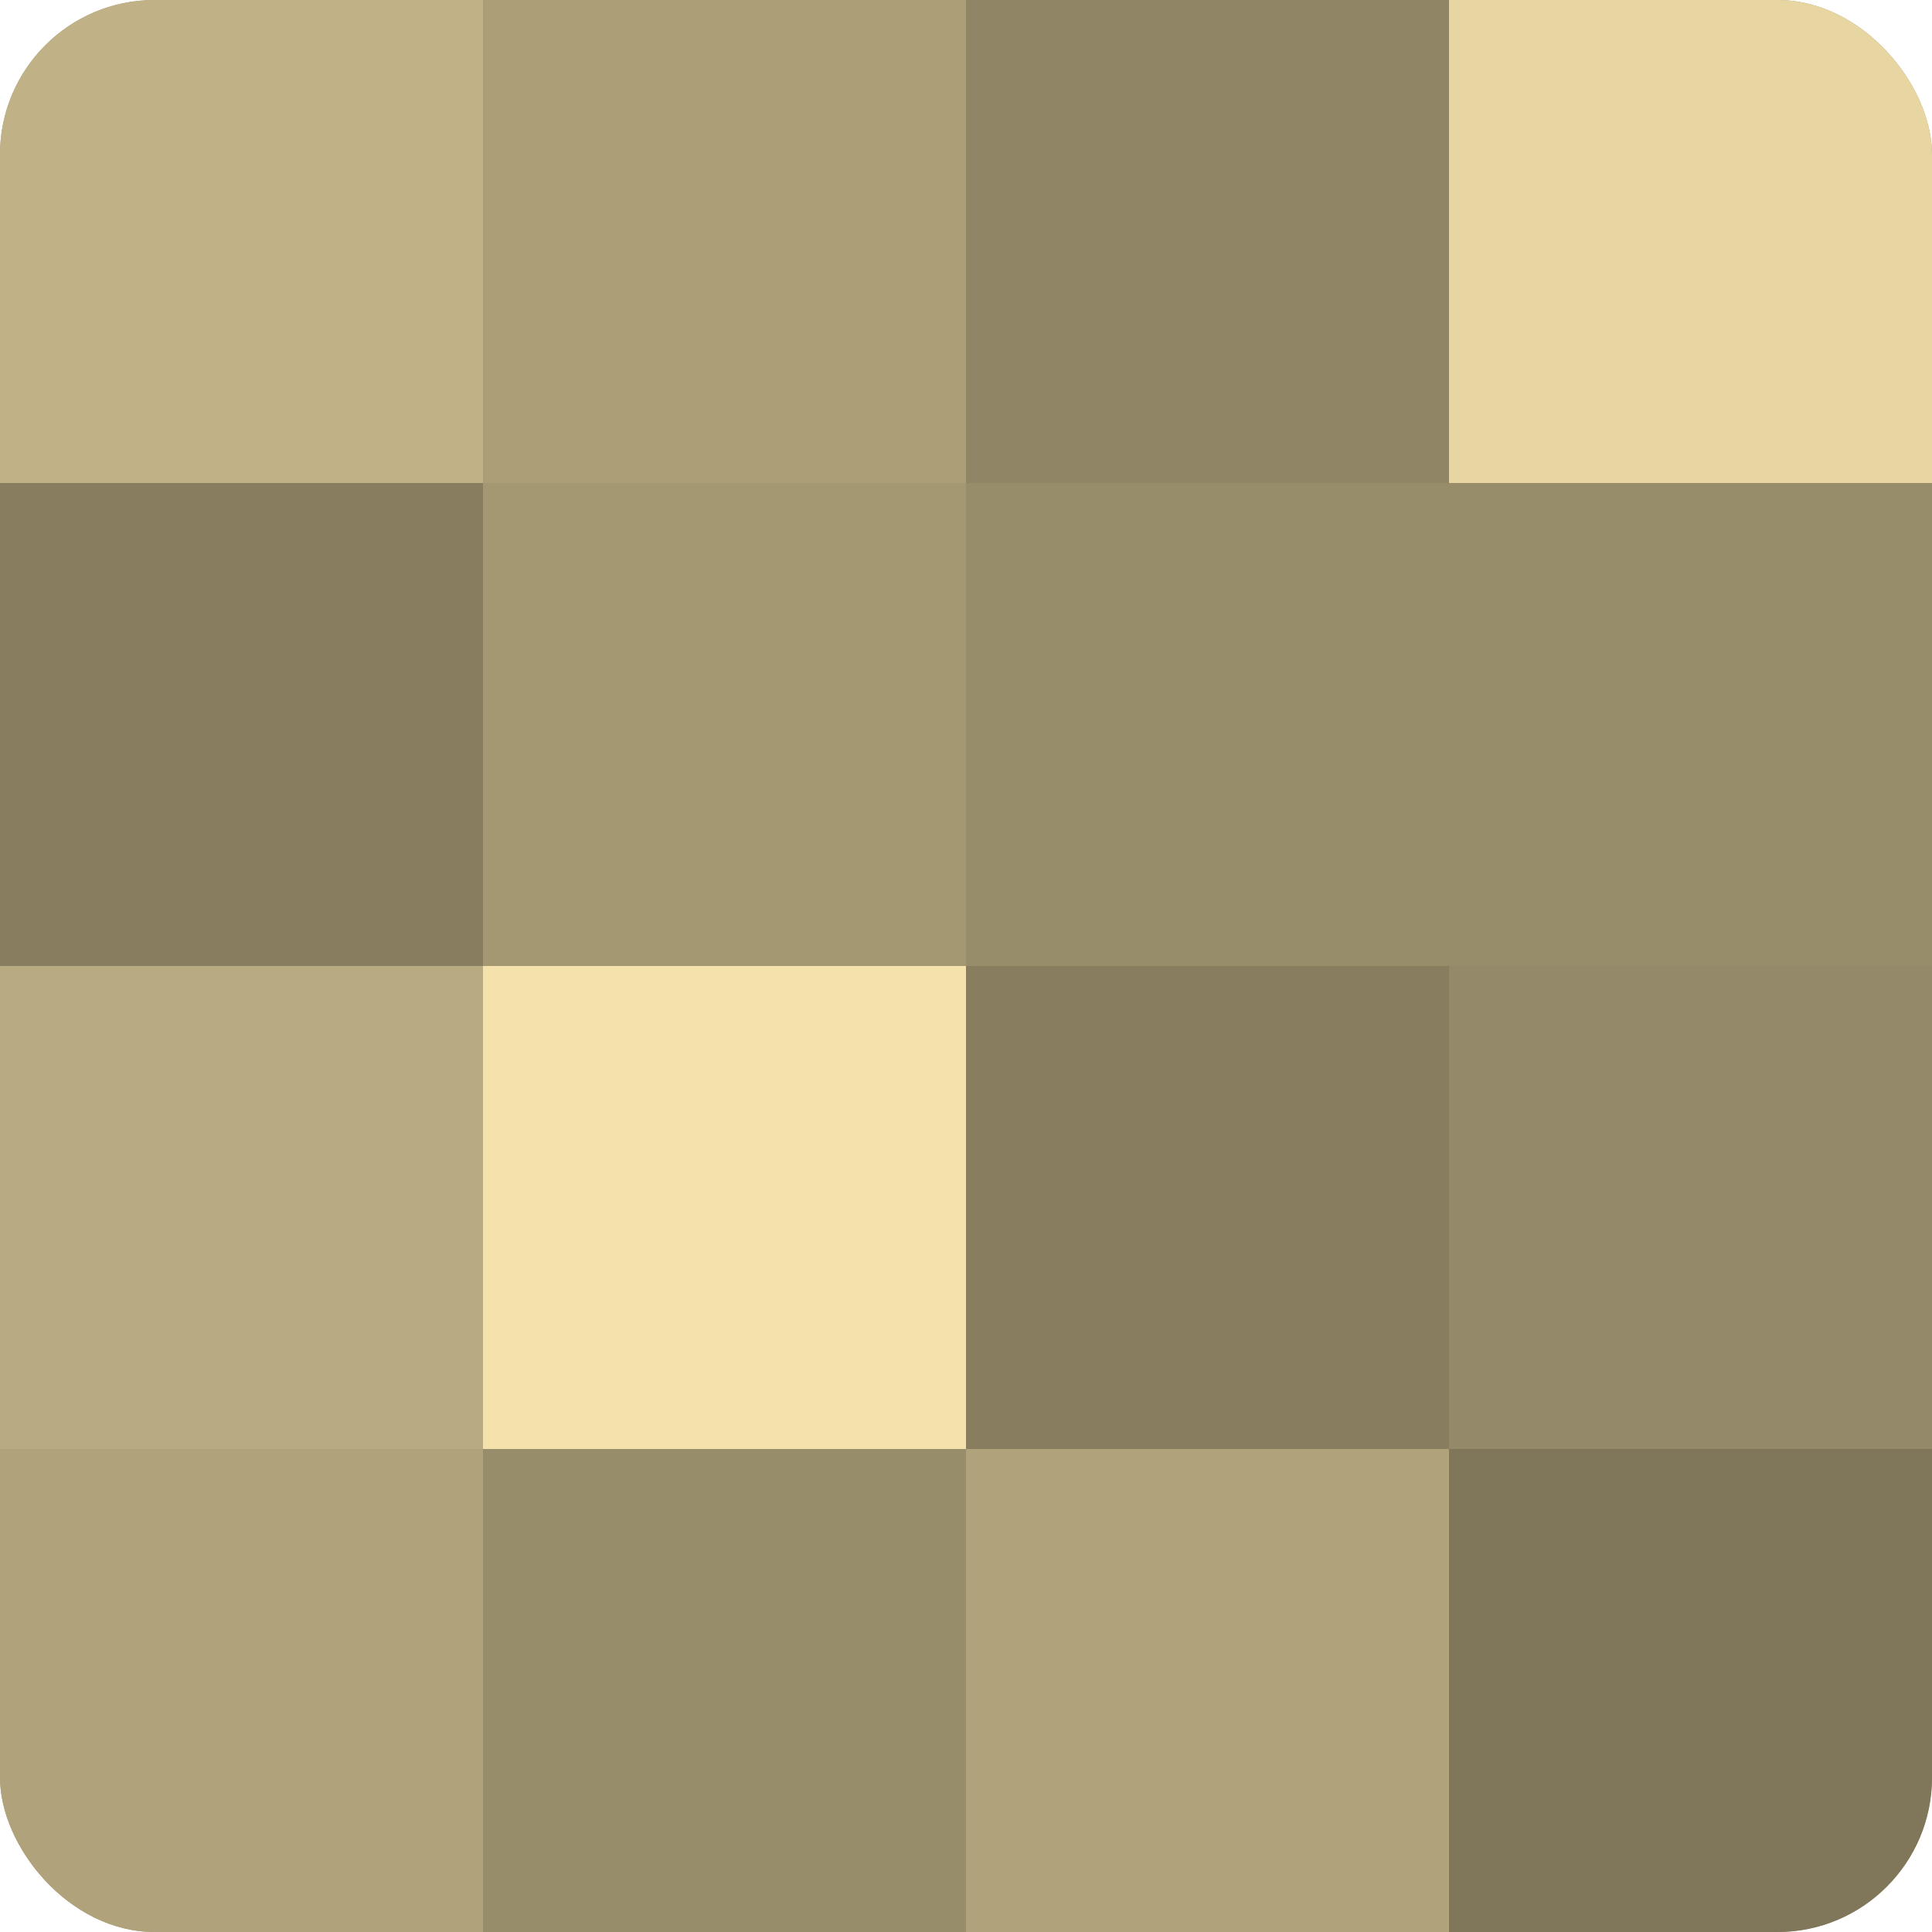 <?xml version="1.0" encoding="UTF-8"?>
<svg xmlns="http://www.w3.org/2000/svg" width="60" height="60" viewBox="0 0 100 100" preserveAspectRatio="xMidYMid meet"><defs><clipPath id="c" width="100" height="100"><rect width="100" height="100" rx="8" ry="8"/></clipPath></defs><g clip-path="url(#c)"><rect width="100" height="100" fill="#a09470"/><rect width="25" height="25" fill="#c0b186"/><rect y="25" width="25" height="25" fill="#887e5f"/><rect y="50" width="25" height="25" fill="#b8aa81"/><rect y="75" width="25" height="25" fill="#b0a37b"/><rect x="25" width="25" height="25" fill="#ac9f78"/><rect x="25" y="25" width="25" height="25" fill="#a49873"/><rect x="25" y="50" width="25" height="25" fill="#f4e1ab"/><rect x="25" y="75" width="25" height="25" fill="#988d6a"/><rect x="50" width="25" height="25" fill="#908565"/><rect x="50" y="25" width="25" height="25" fill="#988d6a"/><rect x="50" y="50" width="25" height="25" fill="#887e5f"/><rect x="50" y="75" width="25" height="25" fill="#b0a37b"/><rect x="75" width="25" height="25" fill="#e8d6a2"/><rect x="75" y="25" width="25" height="25" fill="#988d6a"/><rect x="75" y="50" width="25" height="25" fill="#948968"/><rect x="75" y="75" width="25" height="25" fill="#80765a"/></g></svg>
